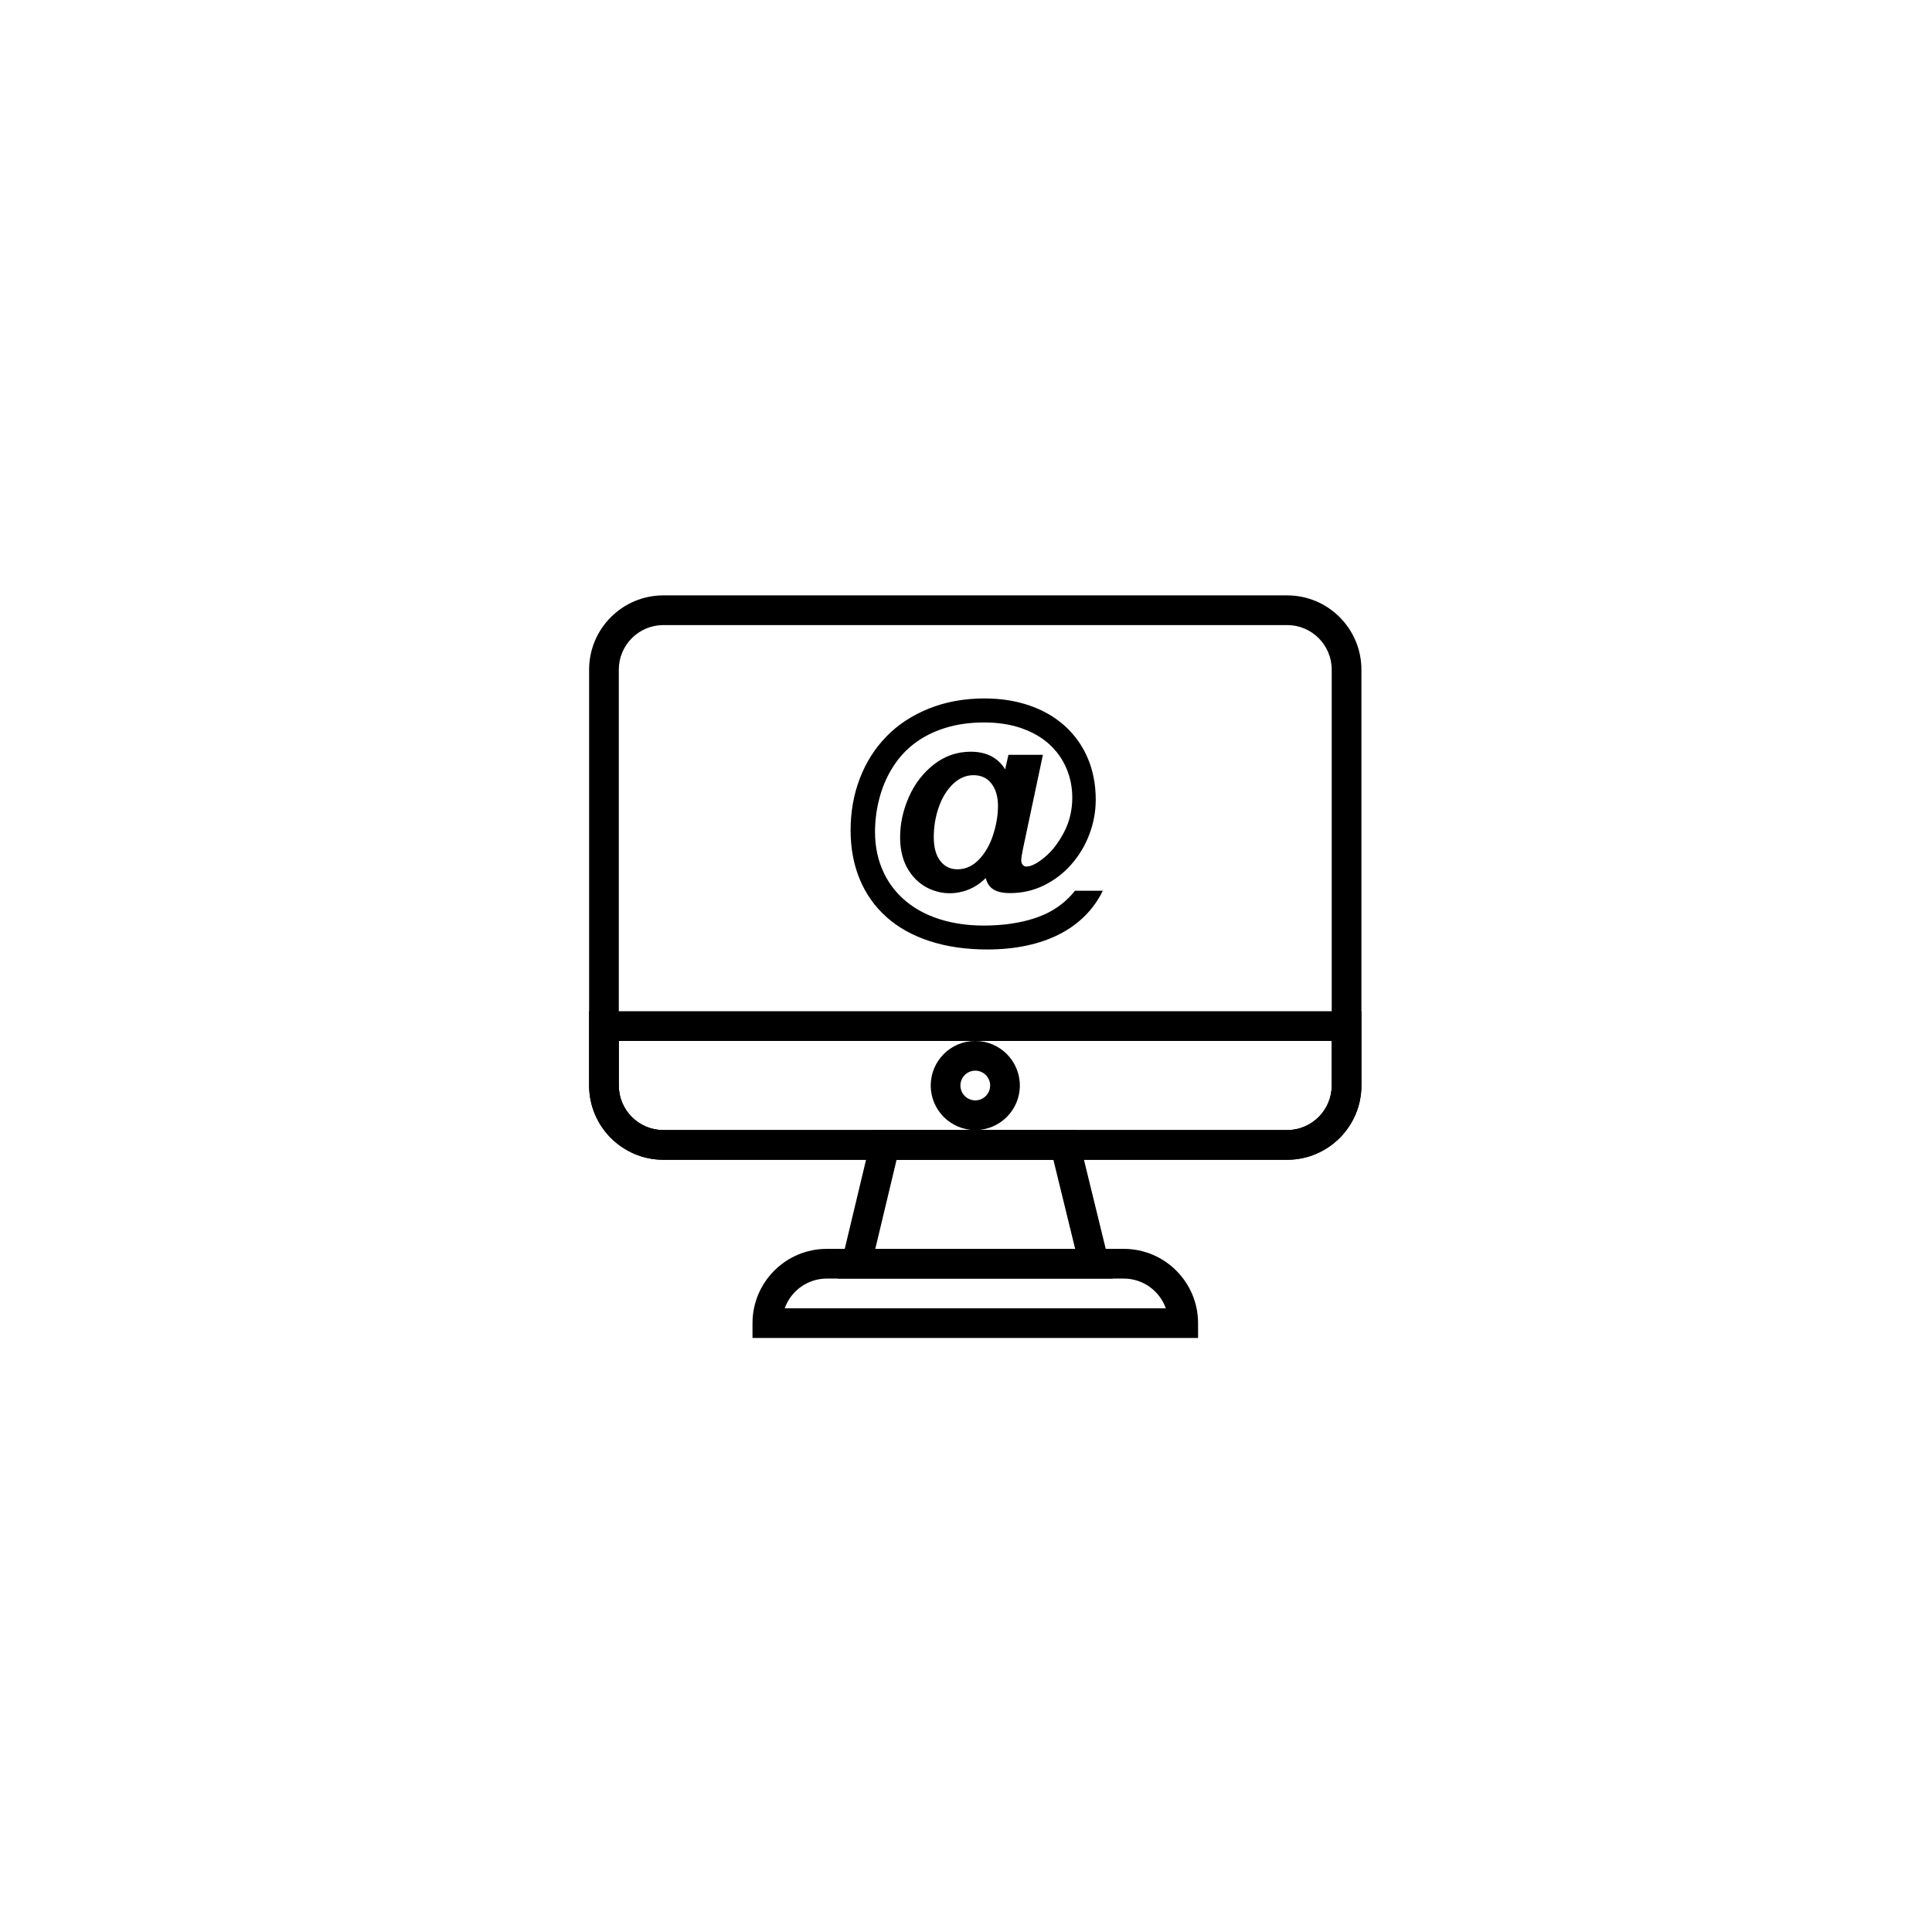 <?xml version="1.0" encoding="UTF-8"?>
<!-- Uploaded to: SVG Repo, www.svgrepo.com, Generator: SVG Repo Mixer Tools -->
<svg fill="#000000" width="800px" height="800px" version="1.1" viewBox="144 144 512 512" xmlns="http://www.w3.org/2000/svg">
 <g>
  <path d="m485.11 451.35h-165.31c-10.852 0-19.68-8.828-19.68-19.68v-110.21c0-10.852 8.828-19.68 19.68-19.68h165.31c10.852 0 19.68 8.828 19.68 19.68v110.21c0 10.852-8.828 19.68-19.68 19.68zm-165.31-141.7c-6.512 0-11.809 5.297-11.809 11.809v110.21c0 6.512 5.297 11.809 11.809 11.809h165.31c6.512 0 11.809-5.297 11.809-11.809v-110.21c0-6.512-5.297-11.809-11.809-11.809z"/>
  <path d="m485.11 451.35h-165.31c-10.852 0-19.68-8.828-19.68-19.68v-19.68h204.67v19.68c0 10.852-8.828 19.68-19.68 19.68zm-177.12-31.488v11.809c0 6.512 5.297 11.809 11.809 11.809h165.31c6.512 0 11.809-5.297 11.809-11.809v-11.809z"/>
  <path d="m438.96 482.84h-72.98l9.414-39.359h53.938zm-63-7.871h52.973l-5.777-23.617h-41.551z"/>
  <path d="m402.46 443.48c-6.512 0-11.809-5.297-11.809-11.809s5.297-11.809 11.809-11.809 11.809 5.297 11.809 11.809-5.297 11.809-11.809 11.809zm0-15.746c-2.172 0-3.938 1.766-3.938 3.938 0 2.168 1.762 3.938 3.938 3.938 2.172 0 3.938-1.766 3.938-3.938 0-2.168-1.762-3.938-3.938-3.938z"/>
  <path d="m461.5 498.58h-118.08v-3.938c0-10.852 8.828-19.68 19.68-19.68h78.719c10.852 0 19.68 8.828 19.68 19.68zm-109.54-7.871h100.99c-1.625-4.582-6.004-7.871-11.137-7.871h-78.719c-5.133 0-9.508 3.289-11.133 7.871z"/>
  <path d="m410.38 347.88 0.867-3.84h9.133l-5.258 24.805c-0.324 1.566-0.484 2.606-0.484 3.113 0 0.531 0.133 0.945 0.398 1.242 0.266 0.301 0.582 0.449 0.953 0.449 1.242 0 2.856-0.816 4.824-2.441 1.973-1.625 3.691-3.84 5.156-6.644 1.465-2.801 2.195-5.863 2.195-9.184 0-2.766-0.523-5.371-1.574-7.816-1.051-2.445-2.566-4.566-4.551-6.363-1.984-1.797-4.434-3.203-7.352-4.219-2.922-1.016-6.223-1.523-9.91-1.523-3.758 0-7.207 0.492-10.344 1.473-3.137 0.98-5.891 2.387-8.27 4.219-2.379 1.836-4.356 4.102-5.953 6.797-1.406 2.356-2.481 4.961-3.215 7.816-0.734 2.859-1.105 5.777-1.105 8.754 0 3.969 0.793 7.594 2.371 10.879 1.578 3.285 3.871 6.043 6.883 8.27 3.012 2.227 6.648 3.805 10.914 4.738 4.266 0.934 9.09 1.125 14.461 0.57 4.266-0.508 7.879-1.477 10.844-2.906s5.473-3.438 7.527-6.019h7.367c-1.199 2.469-2.762 4.672-4.688 6.609-1.926 1.938-4.18 3.57-6.762 4.894-2.582 1.328-5.481 2.336-8.684 3.027-3.203 0.691-6.699 1.039-10.48 1.039-5.672 0-10.781-0.742-15.328-2.231-4.547-1.488-8.363-3.633-11.469-6.434s-5.449-6.148-7.043-10.031c-1.594-3.887-2.387-8.184-2.387-12.887 0-4.914 0.82-9.5 2.457-13.77 1.637-4.266 3.996-7.973 7.074-11.125 3.078-3.148 6.836-5.609 11.277-7.383 4.441-1.773 9.336-2.664 14.684-2.664 4.379 0 8.398 0.641 12.055 1.922 3.656 1.277 6.785 3.117 9.391 5.519 2.606 2.402 4.594 5.242 5.969 8.531 1.375 3.285 2.059 6.91 2.059 10.879 0 3.09-0.555 6.117-1.66 9.082-1.105 2.965-2.691 5.629-4.754 7.988-2.062 2.363-4.492 4.231-7.281 5.606-2.789 1.375-5.801 2.059-9.027 2.059-1.871 0-3.32-0.32-4.356-0.953-1.035-0.633-1.727-1.641-2.074-3.027-2.008 1.984-4.312 3.234-6.918 3.754-2.606 0.52-5.133 0.277-7.578-0.727-2.445-1.004-4.426-2.691-5.93-5.07-1.508-2.379-2.266-5.305-2.266-8.785 0-3.621 0.781-7.184 2.336-10.691 1.555-3.508 3.769-6.375 6.644-8.613 2.875-2.234 6.117-3.356 9.738-3.356 4.141 0 7.184 1.555 9.121 4.668zm-18.922 17.918c0 2.766 0.574 4.887 1.727 6.363 1.152 1.477 2.664 2.211 4.531 2.211 2.168 0 4.078-0.867 5.727-2.594 1.648-1.727 2.902-3.918 3.754-6.559 0.855-2.641 1.277-5.195 1.277-7.664 0-1.223-0.145-2.32-0.434-3.301-0.289-0.98-0.715-1.84-1.277-2.578s-1.242-1.301-2.043-1.676c-0.801-0.379-1.699-0.57-2.715-0.57-2.031 0-3.856 0.793-5.484 2.371-1.625 1.578-2.879 3.633-3.754 6.156s-1.309 5.141-1.309 7.84z"/>
 </g>
</svg>